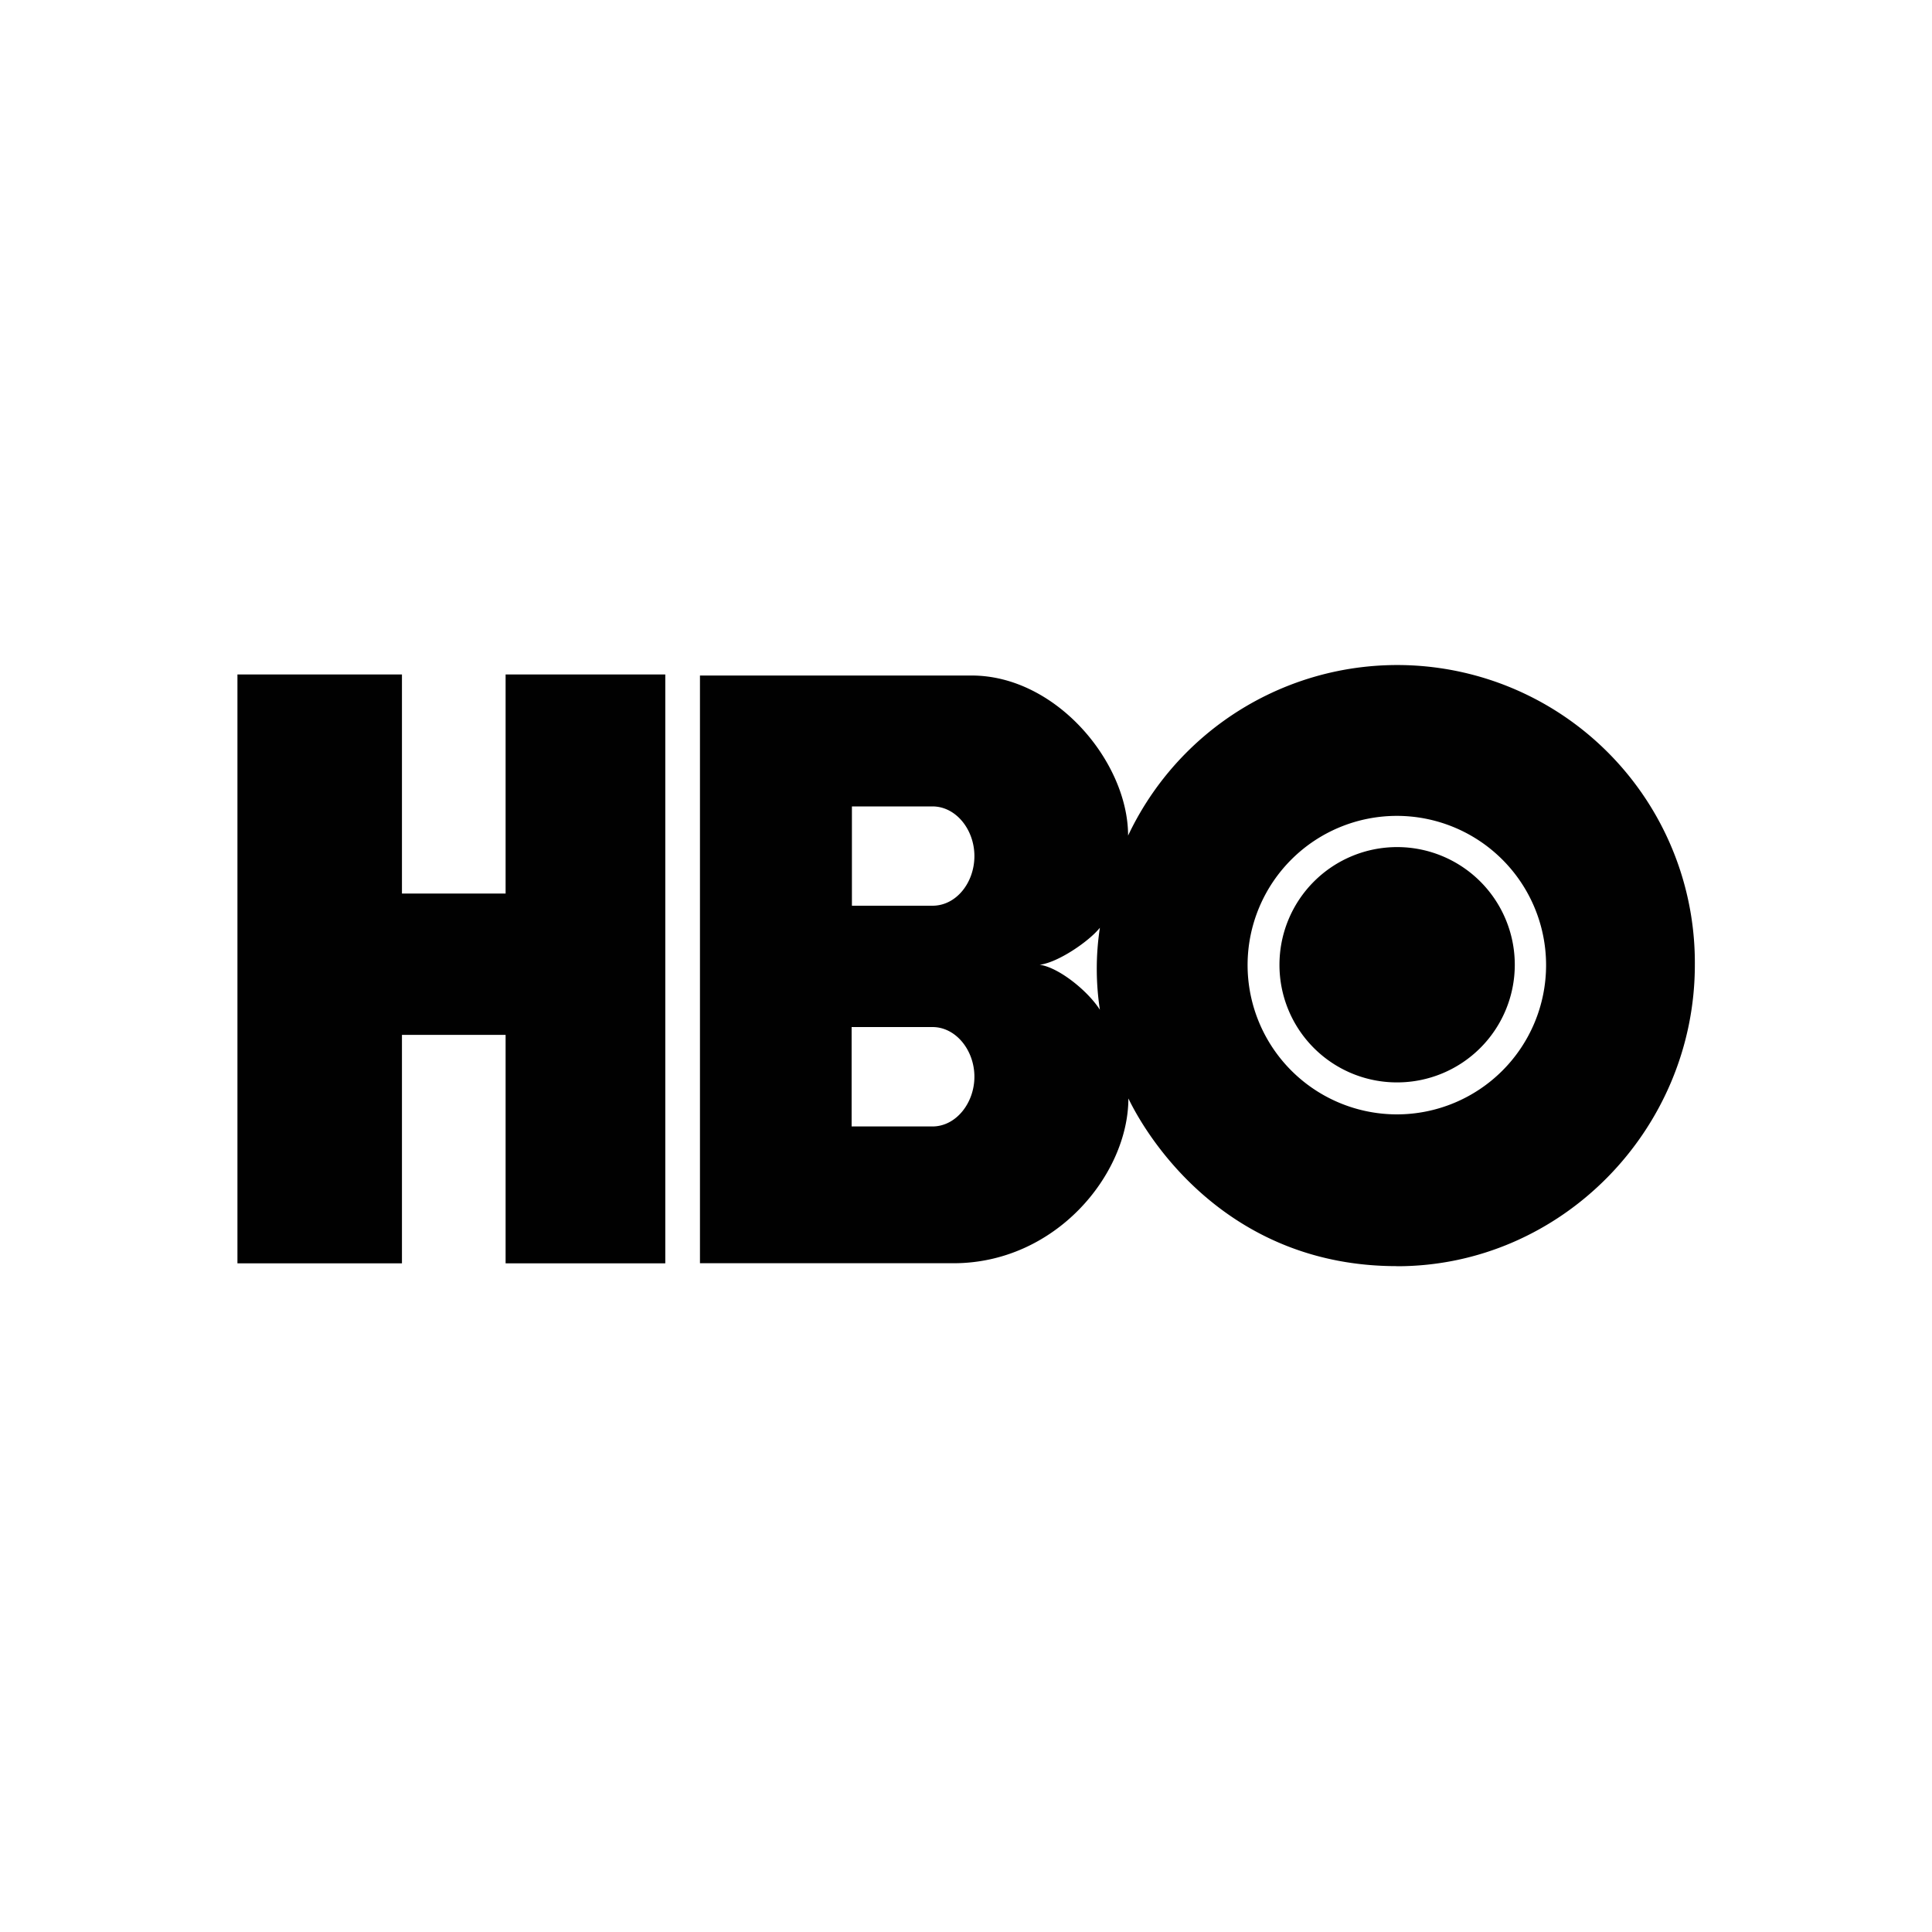 <svg xmlns="http://www.w3.org/2000/svg" id="Layer_1" data-name="Layer 1" viewBox="0 0 200 200"><defs><style>.cls-1{fill:#010101;fill-rule:evenodd;}</style></defs><g id="hbo-logo-blk"><polyline id="Fill-15" class="cls-1" points="68.87 130.78 52.34 130.78 52.34 107.13 41.61 107.13 41.61 130.78 24.58 130.78 24.58 69.82 41.61 69.82 41.61 92.5 52.34 92.5 52.34 69.82 68.87 69.82 68.87 130.78"></polyline><path id="Fill-16" class="cls-1" d="M144.6,112.05a12.18,12.18,0,1,0-12.15-12.18A12.16,12.16,0,0,0,144.6,112.05ZM129.15,99.87a15.45,15.45,0,1,1,15.45,15.49A15.47,15.47,0,0,1,129.15,99.87Zm-21.51,0c1.91-.24,5.1-2.43,6.22-3.83a28.1,28.1,0,0,0,0,8.49c-1.28-2-4.31-4.41-6.25-4.66ZM96.53,83.48c2.43,0,4.34,2.4,4.34,5.14S99,93.76,96.53,93.76H88.19V83.48Zm0,22.84c2.43,0,4.34,2.41,4.34,5.14s-1.91,5.15-4.34,5.15H88.16V106.32Zm48.09,24.76c17,0,30.84-14.17,30.83-31.22A30.81,30.81,0,0,0,116.78,86.5c0-7.59-7.44-16.56-16.18-16.57H72.46v60.84H98.7c10.58,0,18.1-9.19,18.11-17.06,2.42,5,10.79,17.36,27.78,17.36Z"></path></g></svg>